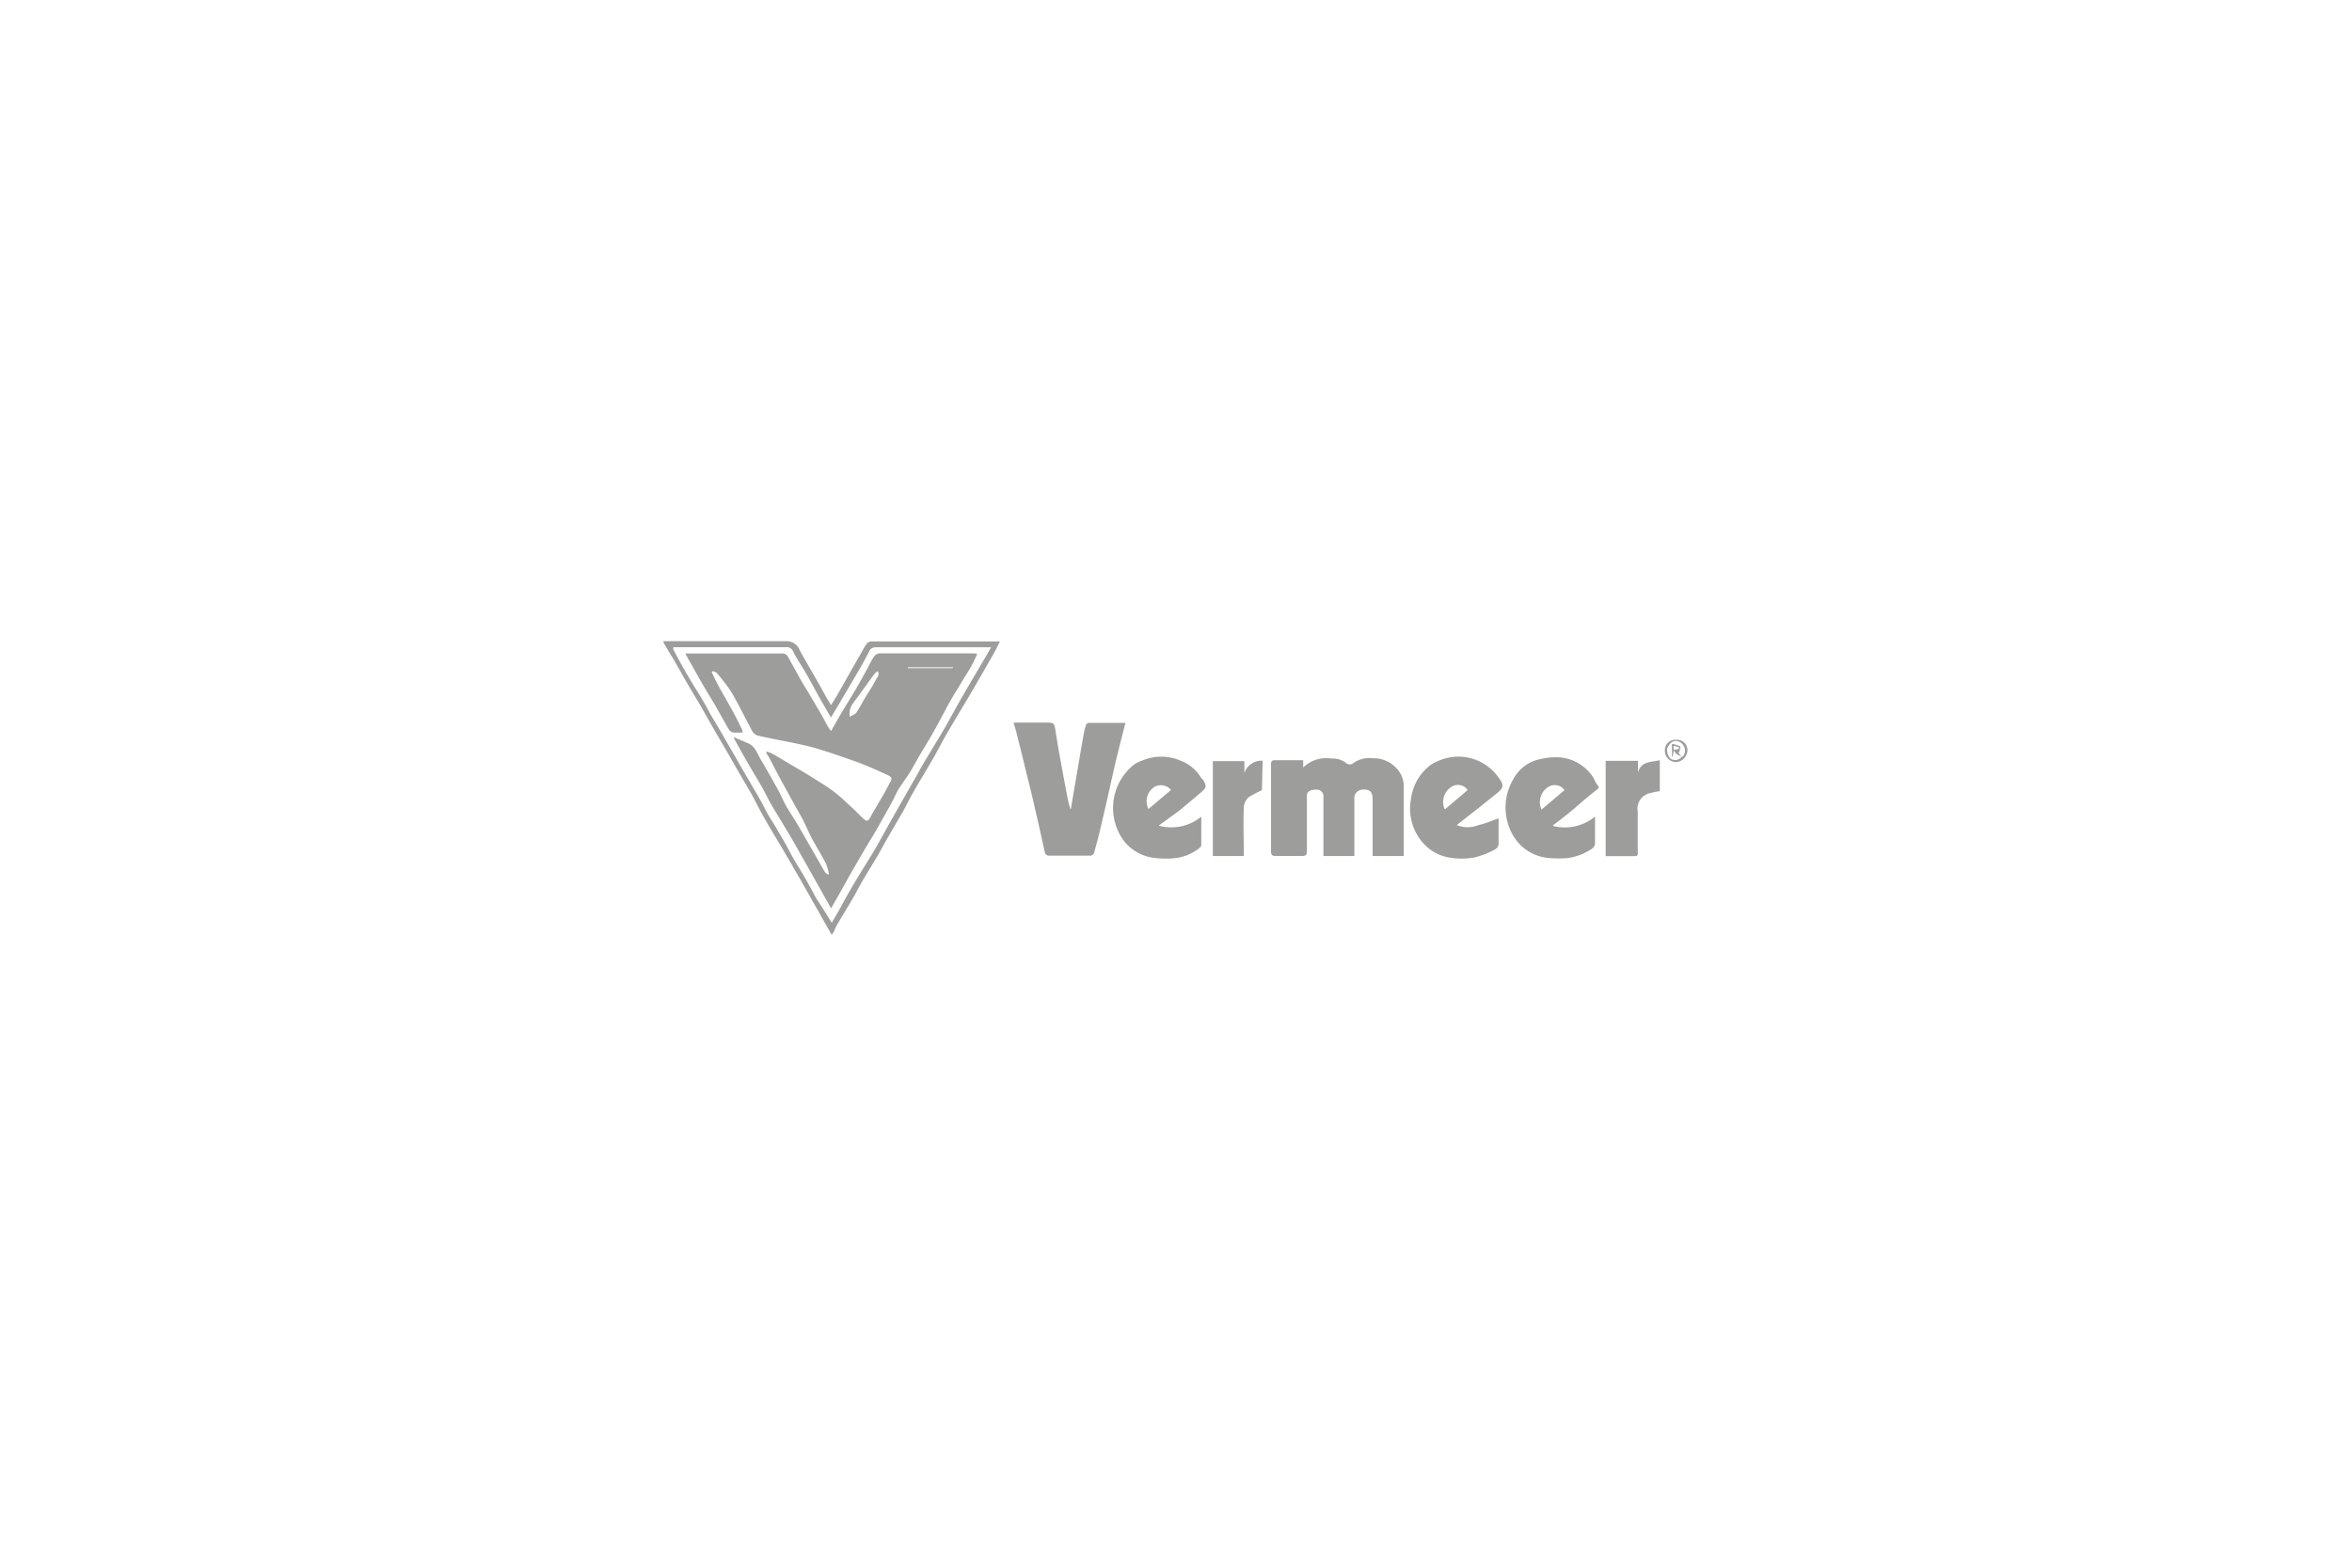 <?xml version="1.0" encoding="UTF-8"?>
<svg xmlns="http://www.w3.org/2000/svg" viewBox="0 0 228 152">
  <defs>
    <style>.cls-1{fill:none;}.cls-2{fill:#9d9d9c;}</style>
  </defs>
  <g id="Ebene_4" data-name="Ebene 4">
    <rect id="Rechteck_9513" data-name="Rechteck 9513" class="cls-1" width="228" height="152"></rect>
  </g>
  <g id="Landmaschinen">
    <path class="cls-2" d="M136.06,83h-3v-.5c0-1.66,0-3.31,0-5,0-.82-.36-1-1.06-.93a.82.82,0,0,0-.71.9V83h-3V77.31a.65.65,0,0,0-.68-.75c-.49,0-.83.12-.92.48a1.46,1.46,0,0,0,0,.42c0,1.69,0,3.37,0,5.06,0,.34-.08.48-.45.47-.86,0-1.71,0-2.57,0-.31,0-.46-.07-.46-.43,0-2.81,0-5.63,0-8.44,0-.32.08-.42.41-.41.89,0,1.79,0,2.71,0l0,.7a3.24,3.24,0,0,1,2.79-.86,2.07,2.07,0,0,1,1.32.39.57.57,0,0,0,.82,0,2.69,2.69,0,0,1,1.82-.42,3,3,0,0,1,2.72,1.56,2.54,2.54,0,0,1,.28,1.19c0,2.15,0,4.31,0,6.46A1,1,0,0,1,136.06,83Z"></path>
    <path class="cls-2" d="M103.81,78.43c.15-.9.31-1.8.46-2.7.26-1.53.52-3.07.79-4.6a5.25,5.25,0,0,1,.2-.78c0-.11.17-.26.26-.26,1.17,0,2.34,0,3.58,0-.26,1-.52,2-.76,3-.13.52-.25,1-.37,1.57-.18.77-.35,1.54-.52,2.31-.26,1.14-.52,2.28-.79,3.42-.18.77-.39,1.55-.61,2.32a.42.42,0,0,1-.3.25c-1.38,0-2.77,0-4.15,0a.43.43,0,0,1-.3-.26c-.19-.81-.36-1.63-.54-2.44-.26-1.12-.51-2.23-.77-3.34-.22-.92-.46-1.83-.68-2.75s-.51-2.08-.77-3.11c-.07-.31-.18-.62-.29-1,1,0,2,0,3,0s.94,0,1.1,1,.31,1.9.49,2.85q.33,1.83.69,3.66c.06.3.15.58.23.88Z"></path>
    <path class="cls-2" d="M150.62,80.1a4.58,4.58,0,0,0,4-.93,2.93,2.93,0,0,1,0,.35c0,.7,0,1.4,0,2.1a.73.73,0,0,1-.4.74,5.46,5.46,0,0,1-2.4.85,10.32,10.32,0,0,1-2.08-.07,4.41,4.41,0,0,1-2.68-1.58,5.07,5.07,0,0,1-1-2.17,5.35,5.35,0,0,1,.61-3.79,3.78,3.78,0,0,1,2.65-2,6.42,6.42,0,0,1,1.84-.17,4.3,4.3,0,0,1,3.18,1.79c.2.28.3.63.52.9s.1.31-.1.47c-.8.63-1.58,1.3-2.38,2-.61.49-1.25,1-1.87,1.46Zm-1.19-1.6,2.23-1.89a1.16,1.16,0,0,0-1.52-.34A1.74,1.74,0,0,0,149.43,78.5Z"></path>
    <path class="cls-2" d="M112.32,80.05a4.56,4.56,0,0,0,4.13-.87c0,1,0,1.88,0,2.78a.42.42,0,0,1-.18.26,4.59,4.59,0,0,1-2.52,1,8.91,8.91,0,0,1-2.13-.08,4.36,4.36,0,0,1-2.6-1.52,5.37,5.37,0,0,1,.85-7.44,3.33,3.33,0,0,1,.86-.44,4.7,4.7,0,0,1,3.68,0,3.91,3.91,0,0,1,2,1.64c.07.12.2.2.27.31.3.58.28.69-.35,1.22s-1.46,1.24-2.2,1.83C113.55,79.15,113,79.56,112.32,80.05Zm1.2-3.46a1.29,1.29,0,0,0-1.58-.31,1.66,1.66,0,0,0-.61,2.16Z"></path>
    <path class="cls-2" d="M145.27,79.34c0,.81,0,1.67,0,2.52a.63.63,0,0,1-.29.47,8.5,8.5,0,0,1-2.05.81,7.07,7.07,0,0,1-2.47,0,4.37,4.37,0,0,1-2.68-1.61,5,5,0,0,1-1-4.06,4.89,4.89,0,0,1,1.86-3.27,4.31,4.31,0,0,1,.85-.45,4.79,4.79,0,0,1,3.77,0,4.87,4.87,0,0,1,2.16,1.86c.38.55.29.83-.33,1.32l-1.66,1.33L141.21,80a2.8,2.8,0,0,0,2.11,0C144,79.85,144.6,79.59,145.27,79.34Zm-3-2.74a1.13,1.13,0,0,0-1.46-.37,1.71,1.71,0,0,0-.75,2.25Z"></path>
    <path class="cls-2" d="M64.28,62.17h.52c3.79,0,7.57,0,11.36,0a1.36,1.36,0,0,1,1.38.91c.55,1,1.14,2,1.71,3,.32.55.62,1.12.93,1.67.1.18.22.35.38.62.26-.42.48-.77.68-1.12l2.37-4.17a4.12,4.12,0,0,1,.37-.61.68.68,0,0,1,.41-.27H96.93c-.21.41-.39.79-.59,1.15-.75,1.31-1.49,2.61-2.25,3.9s-1.56,2.6-2.32,3.91c-.46.79-.87,1.62-1.33,2.41-.66,1.15-1.36,2.27-2,3.41-.31.53-.56,1.09-.86,1.62-.43.75-.87,1.49-1.3,2.23-.3.52-.57,1-.88,1.57-.56,1-1.15,1.92-1.72,2.89-.3.51-.56,1-.85,1.54-.57,1-1.15,1.92-1.72,2.89-.12.21-.2.44-.3.66a3.1,3.1,0,0,1-.19.26l-2.39-4.23c-.71-1.26-1.44-2.51-2.17-3.76s-1.37-2.26-2-3.4c-.43-.75-.81-1.53-1.23-2.29s-.9-1.53-1.34-2.3-.85-1.5-1.29-2.25-.84-1.44-1.26-2.17c-.31-.52-.6-1.06-.9-1.59-.46-.79-.94-1.57-1.4-2.36s-.78-1.38-1.18-2.07c-.3-.53-.62-1-.93-1.57C64.41,62.49,64.36,62.35,64.28,62.17Zm16.35,27.3c.25-.43.48-.81.7-1.21.41-.73.79-1.47,1.22-2.18.64-1.11,1.33-2.19,2-3.29s1.33-2.36,2-3.54,1.48-2.61,2.23-3.91c.38-.68.75-1.37,1.15-2,.55-.94,1.13-1.85,1.67-2.79s1.1-2,1.68-3c.81-1.41,1.64-2.8,2.47-4.21.1-.18.2-.37.33-.58l-.31,0H84.85a.63.63,0,0,0-.6.42c-.29.54-.57,1.08-.88,1.61-.7,1.21-1.42,2.42-2.13,3.63l-.69,1.15-1.11-1.92c-.42-.76-.82-1.52-1.25-2.27s-.91-1.43-1.29-2.18a.65.65,0,0,0-.69-.45c-3.5,0-7,0-10.49,0h-.45a.64.64,0,0,0,0,.21c.31.58.61,1.16.93,1.73s.5.86.75,1.29.67,1.08,1,1.63.58,1,.88,1.57c.42.72.86,1.43,1.27,2.15s.86,1.5,1.29,2.25.92,1.59,1.38,2.38c.33.58.68,1.15,1,1.73s.62,1.22,1,1.81.86,1.43,1.28,2.15c.31.53.58,1.09.88,1.62.47.81,1,1.6,1.42,2.41.29.5.54,1,.84,1.53C79.65,87.89,80.12,88.64,80.63,89.47Z"></path>
    <path class="cls-2" d="M158.78,73.77v1.14c.3-1.11,1.24-1,2.12-1.2v3a6.37,6.37,0,0,0-.89.18,1.53,1.53,0,0,0-1.25,1.78c0,1.23,0,2.46,0,3.69,0,.68.12.65-.68.65h-2.43V73.77Z"></path>
    <path class="cls-2" d="M122.33,76.61a13.74,13.74,0,0,0-1.22.64,1.4,1.4,0,0,0-.54,1.2c-.06,1.32,0,2.65,0,4V83h-3v-9.2h3.06v1.15a1.74,1.74,0,0,1,1.77-1.19Z"></path>
    <path class="cls-2" d="M161.39,72.79a1,1,0,0,1,1.08-1.06,1,1,0,0,1,1.11,1,1.18,1.18,0,0,1-1.09,1.16A1.09,1.09,0,0,1,161.39,72.79Zm1.65.55s.09,0,.11,0a.94.94,0,0,0-.44-1.45c-.49-.14-.8.06-1.09.66a1.23,1.23,0,0,0,.31,1,.8.8,0,0,0,1.11-.2Z"></path>
    <path class="cls-2" d="M94.74,63.42c-.24.48-.44.92-.68,1.34s-.58.94-.86,1.41c-.48.8-1,1.6-1.42,2.41s-.88,1.66-1.34,2.48-.88,1.47-1.31,2.21c-.29.49-.55,1-.85,1.49s-.67,1-1,1.48-.53,1-.81,1.52c-.4.74-.82,1.47-1.23,2.21-.32.57-.65,1.13-1,1.69-.6,1-1.21,2.06-1.81,3.1-.4.71-.79,1.43-1.2,2.14-.2.37-.42.73-.67,1.17-.83-1.48-1.61-2.88-2.4-4.27S76.77,81.31,76,80.06c-.41-.7-.85-1.39-1.26-2.1-.31-.54-.57-1.11-.88-1.65-.44-.78-.92-1.55-1.37-2.33s-.91-1.62-1.37-2.45c.07,0,.12-.06.14,0l1.24.53c.72.29.9,1,1.25,1.59.6,1,1.15,2,1.71,3,.27.49.47,1,.74,1.48.36.63.77,1.23,1.14,1.86s.89,1.54,1.34,2.32.86,1.52,1.3,2.27a1,1,0,0,0,.28.21l.09-.06a5,5,0,0,0-.28-1c-.41-.79-.89-1.56-1.32-2.35S78,79.71,77.51,78.9c-.56-1-1.14-2.06-1.71-3.09-.41-.76-.8-1.52-1.2-2.28-.1-.19-.22-.37-.33-.55l.08-.11a3.87,3.87,0,0,1,.59.25c.48.26.94.55,1.41.83.79.47,1.6.93,2.38,1.42s1.35.83,2,1.31,1.18,1,1.75,1.52.82.82,1.25,1.21c.2.18.41.27.6-.09.43-.8.9-1.56,1.35-2.34l.54-1c.29-.5.29-.61-.21-.85-.94-.43-1.89-.86-2.86-1.22-1.29-.47-2.59-.91-3.91-1.32-.71-.22-1.45-.37-2.18-.53-1.2-.25-2.41-.46-3.61-.74a1,1,0,0,1-.57-.51c-.67-1.23-1.27-2.51-2-3.73a16.42,16.42,0,0,0-1.4-1.83c-.08-.1-.24-.12-.36-.18l-.13.1c.21.43.41.87.64,1.29.41.76.86,1.52,1.28,2.28s.69,1.3,1,1.95a1.87,1.87,0,0,1,.1.33,7.24,7.24,0,0,1-.94,0,.62.62,0,0,1-.4-.27c-.42-.71-.81-1.43-1.22-2.15s-.88-1.45-1.3-2.18-.88-1.56-1.32-2.34c-.13-.22-.25-.45-.4-.72l.39,0c3,0,6,0,9,0a.58.58,0,0,1,.57.33c.53.92,1,1.86,1.56,2.78s1.13,1.88,1.68,2.83c.2.33.36.69.54,1,.09.16.21.32.38.59.27-.46.48-.84.7-1.22.57-1,1.16-1.9,1.72-2.87.43-.73.84-1.48,1.25-2.23a9.33,9.33,0,0,1,.48-.88.83.83,0,0,1,.52-.34c3.09,0,6.17,0,9.26,0ZM82.37,69.5c.26-.16.53-.24.66-.43.33-.47.57-1,.87-1.48s.72-1.11,1-1.68c.13-.23.39-.47.19-.84a1.76,1.76,0,0,0-.37.33c-.66.91-1.31,1.83-2,2.75A1.75,1.75,0,0,0,82.37,69.5Zm10-4.72V64.7H88v.08Z"></path>
    <path class="cls-2" d="M163,73.34a3,3,0,0,1-.44-.21c-.1-.06-.16-.18-.3-.37l-.12.6h-.06V72.12a3.13,3.13,0,0,1,.8.25c.06,0-.06.37-.09.57h-.12l.33.41Zm-.25-.72v-.18l-.51-.13v.39Z"></path>
  </g>
</svg>
